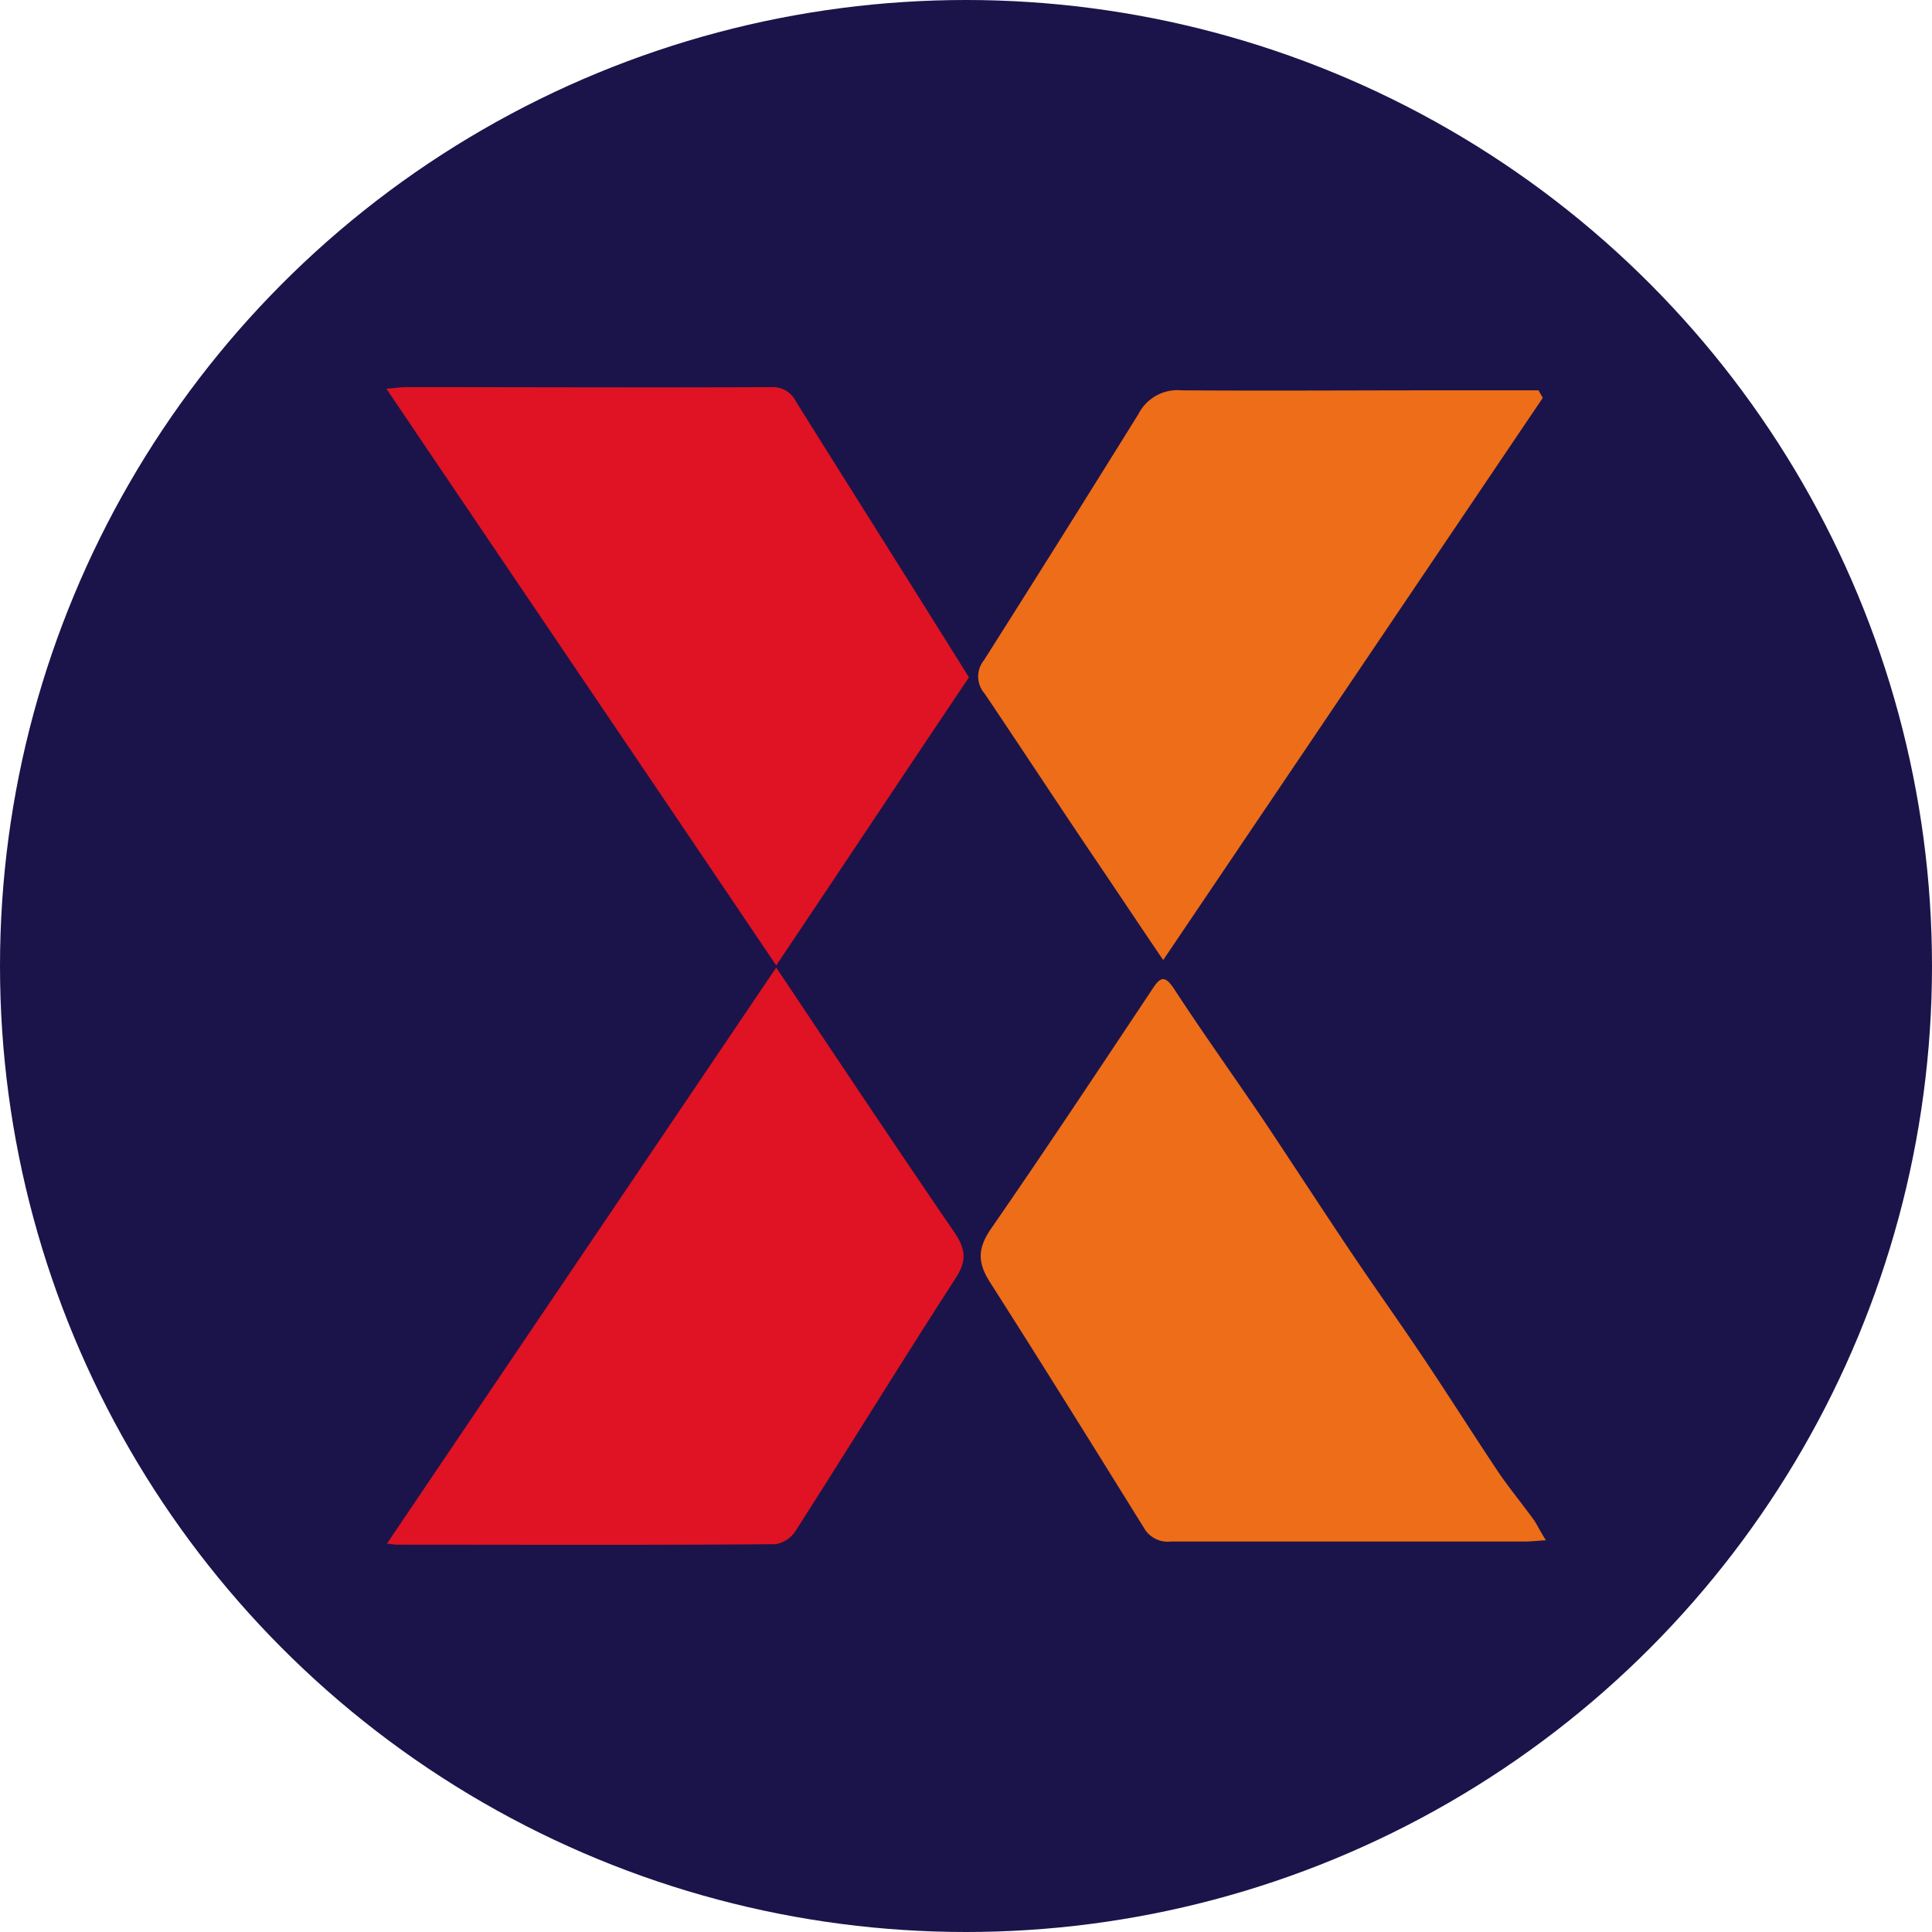 <?xml version='1.0' encoding='utf-8'?>
<svg xmlns="http://www.w3.org/2000/svg" id="Layer_1" data-name="Layer 1" viewBox="0 0 300 300" width="300" height="300"><defs><clipPath id="bz_circular_clip"><circle cx="150.0" cy="150.0" r="150.0" /></clipPath></defs><g clip-path="url(#bz_circular_clip)"><rect x="-1.5" y="-1.5" width="303" height="303" fill="#1b144a" /><path d="M60,60.36c1.33-.08,2.16-.25,3.08-.25,18.87,0,37.74.09,56.7,0a4,4,0,0,1,3.82,2.25c8.9,14.22,17.88,28.43,26.86,42.82-9.9,14.71-19.71,29.51-29.93,44.73C100.24,119.81,80.2,90.29,60,60.36Z" fill="#df1323" fill-rule="evenodd" /><path d="M120.53,150.24c-20.21,29.93-40.24,59.53-60.45,89.46.92.08,1.17.16,1.5.16,19.62,0,39.24.09,58.86-.08a4.61,4.61,0,0,0,3.16-2.16c8.32-13,16.3-26,24.7-39,1.74-2.66,1.82-4.41-.09-7.24C139,177.92,129.92,164.29,120.53,150.24Z" fill="#df1323" /><path d="M169.25,132.2c-5.49-8.15-10.89-16.38-16.38-24.53a4,4,0,0,1-.08-5.15q12.09-19.08,24-38.25a6.79,6.79,0,0,1,6.65-3.66c13.22.09,26.53,0,39.83,0h15.63l.66,1.17-58.94,87.3C176.56,143.09,172.91,137.6,169.25,132.2Z" fill="#ed6d19" fill-rule="evenodd" /><path d="M236.84,239.37h-55a4.27,4.27,0,0,1-4.24-2.17c-7.9-12.72-15.8-25.44-23.86-38.07-1.91-3-2-5.16.08-8.24,8.57-12.38,16.88-24.94,25.19-37.41,1.17-1.83,1.92-2,3.25,0,4.57,7,9.39,13.72,14.05,20.62,4.32,6.49,8.56,13,12.88,19.46,3.83,5.73,7.82,11.3,11.64,17,4.08,6.07,8,12.3,12.06,18.37,1.75,2.5,3.66,4.83,5.4,7.24.5.83.92,1.66,1.75,3C238.42,239.28,237.59,239.37,236.84,239.37Z" fill="#ed6d19" fill-rule="evenodd" /></g></svg>